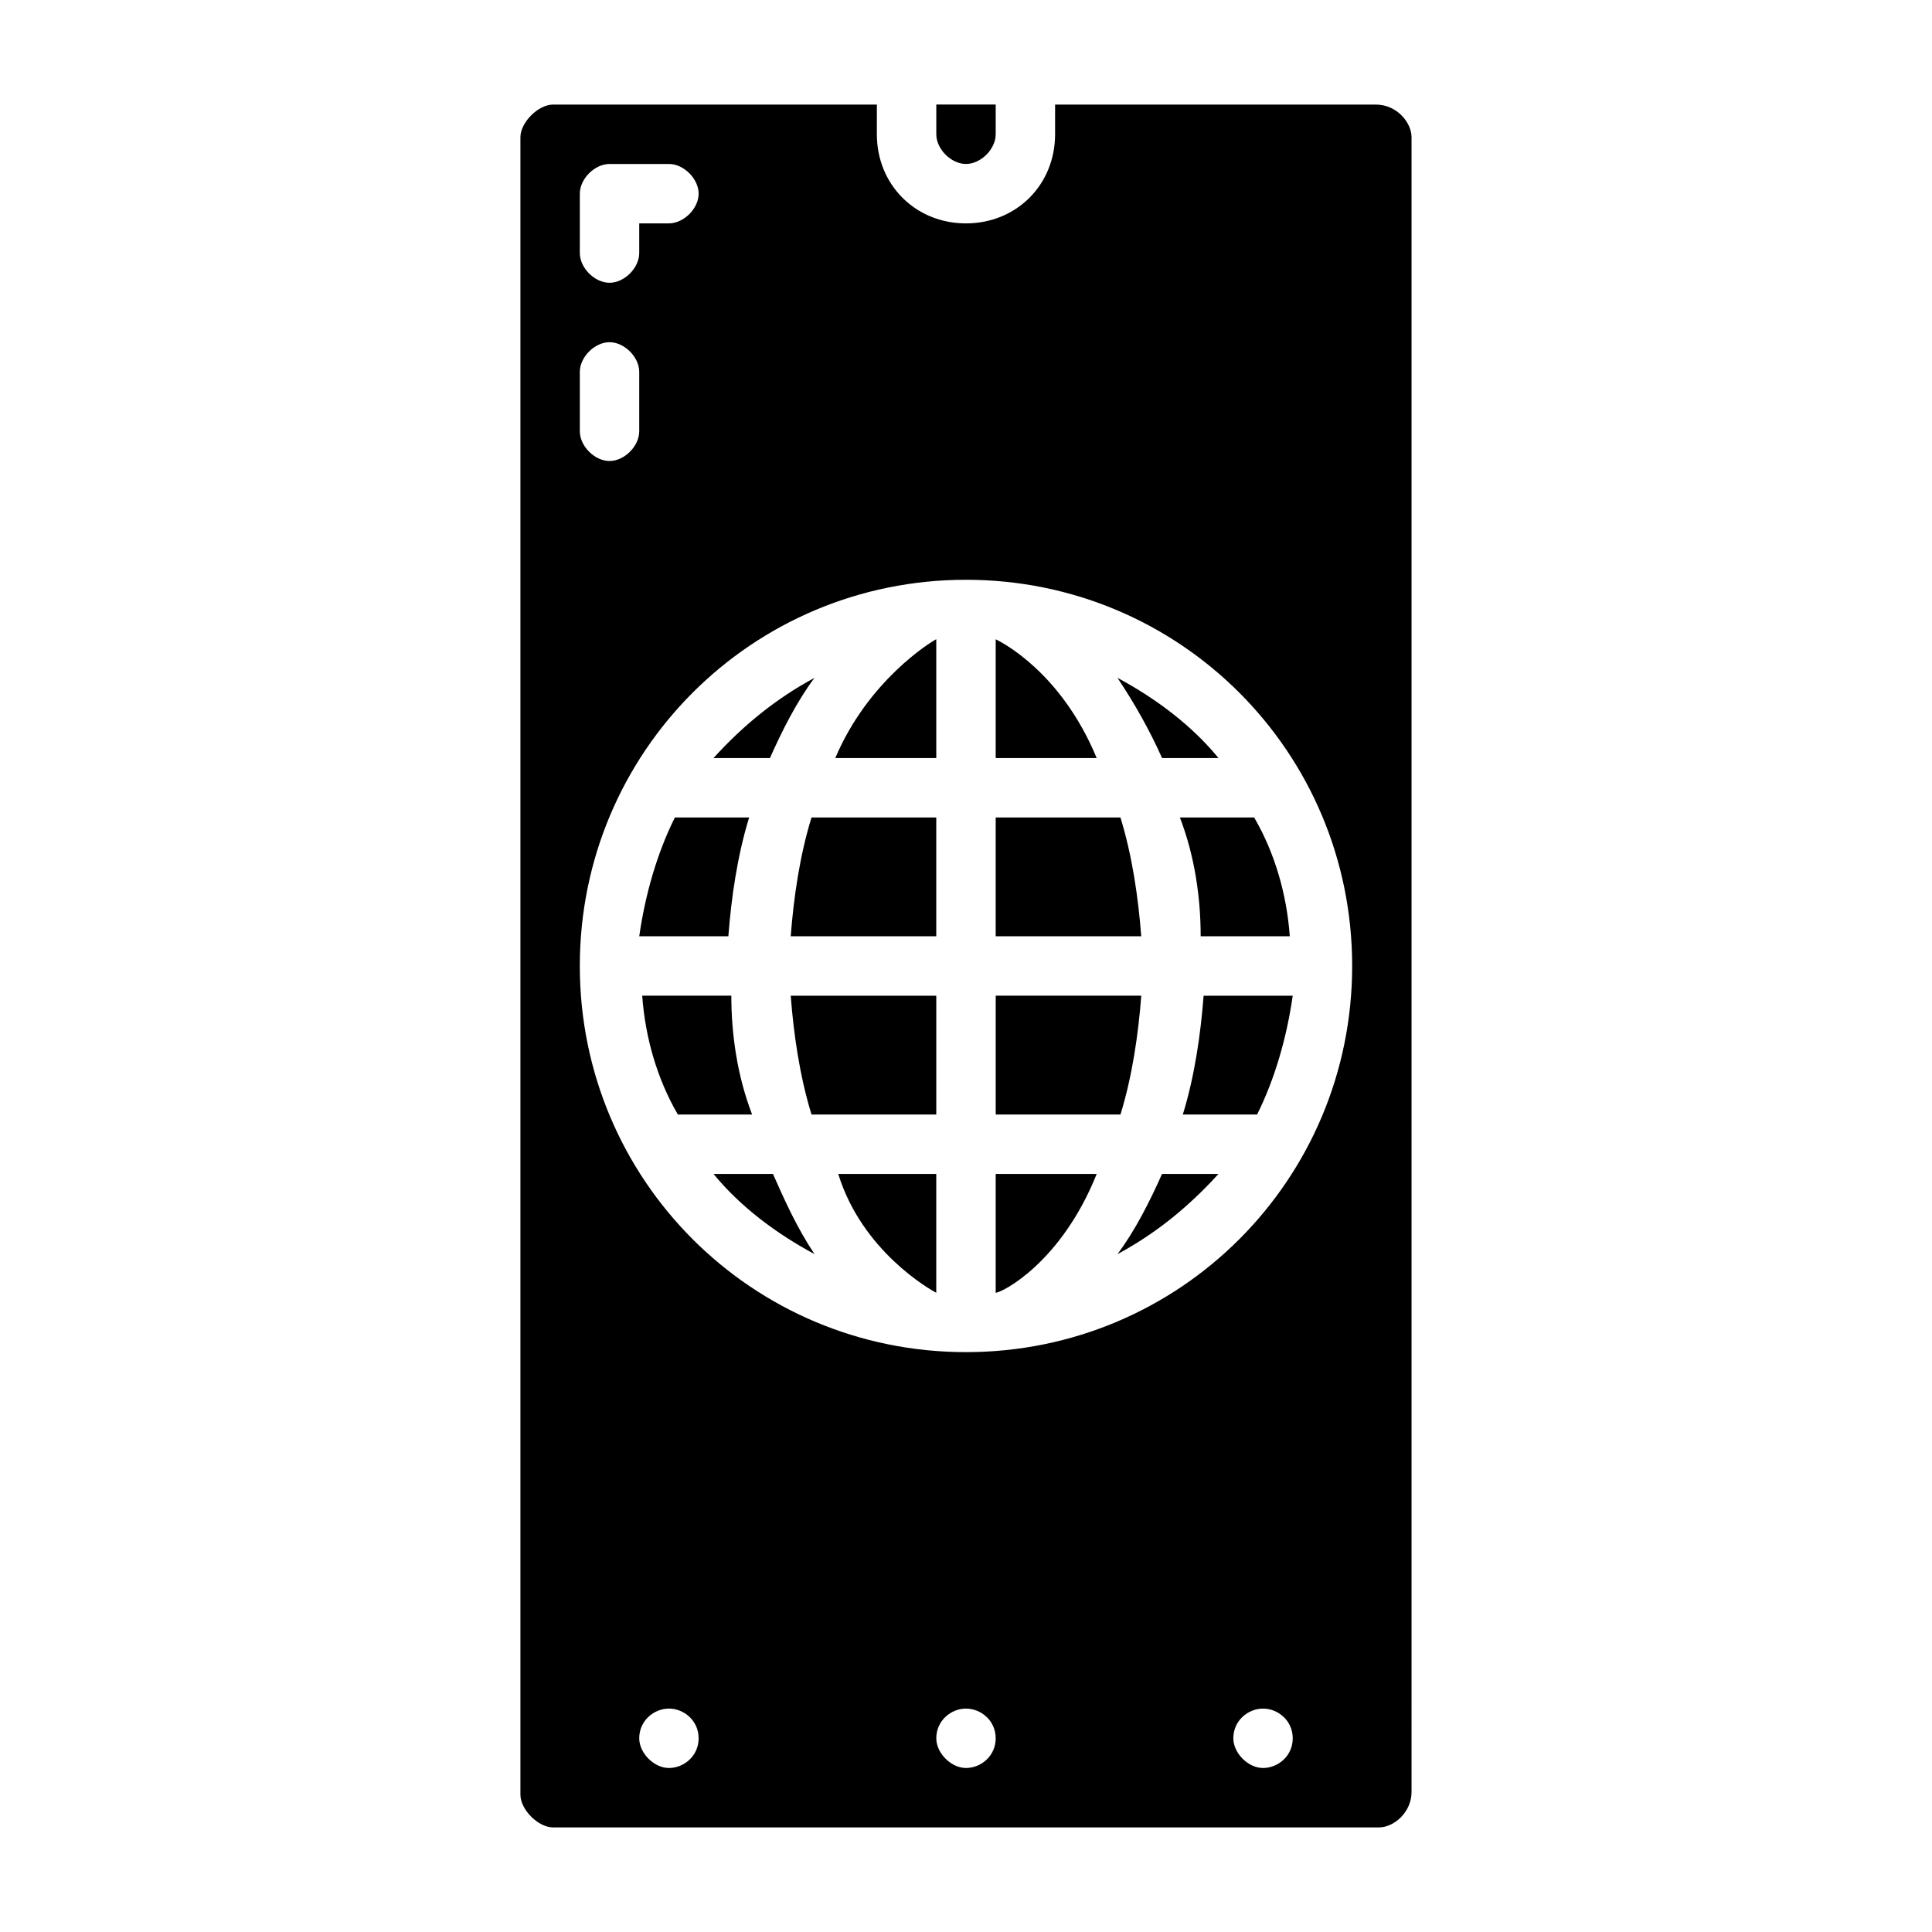 <?xml version="1.0" encoding="UTF-8"?>
<!-- Uploaded to: ICON Repo, www.svgrepo.com, Generator: ICON Repo Mixer Tools -->
<svg fill="#000000" width="800px" height="800px" version="1.1" viewBox="144 144 512 512" xmlns="http://www.w3.org/2000/svg">
 <g>
  <path d="m400 187.45c3.938 0 7.871-3.938 7.871-7.871v-7.871h-15.742v7.871c-0.004 3.938 3.934 7.871 7.871 7.871z"/>
  <path d="m508.63 171.71h-85.02v7.871c0 13.383-10.234 23.617-23.617 23.617-13.383 0-23.617-10.234-23.617-23.617l0.004-7.871h-85.805c-3.938 0-8.66 4.723-8.66 8.656v439.26c0 3.938 4.723 8.66 8.66 8.66h218.84c3.938 0 8.66-3.938 8.66-9.445l-0.004-438.47c0-3.934-3.934-8.656-9.445-8.656zm-210.97 23.613c0-3.938 3.938-7.871 7.871-7.871h15.742c3.938 0 7.871 3.938 7.871 7.871 0 3.938-3.938 7.871-7.871 7.871h-7.871v7.871c0 3.938-3.938 7.871-7.871 7.871-3.938 0-7.871-3.938-7.871-7.871zm0 47.234c0-3.938 3.938-7.871 7.871-7.871 3.938 0 7.871 3.938 7.871 7.871v15.742c0 3.938-3.938 7.871-7.871 7.871-3.938 0-7.871-3.938-7.871-7.871zm23.613 369.98c-3.938 0-7.871-3.938-7.871-7.871 0-4.723 3.938-7.871 7.871-7.871 3.938 0 7.871 3.148 7.871 7.871s-3.934 7.871-7.871 7.871zm78.723 0c-3.938 0-7.871-3.938-7.871-7.871 0-4.723 3.938-7.871 7.871-7.871 3.938 0 7.871 3.148 7.871 7.871s-3.938 7.871-7.871 7.871zm78.719 0c-3.938 0-7.871-3.938-7.871-7.871 0-4.723 3.938-7.871 7.871-7.871 3.938 0 7.871 3.148 7.871 7.871s-3.934 7.871-7.871 7.871zm-78.719-110.21c-56.68 0-102.34-45.656-102.34-102.34s45.656-102.34 102.34-102.34 102.34 45.656 102.34 102.34c0 56.676-45.66 102.34-102.34 102.34z"/>
  <path d="m392.12 486.59v-31.488h-25.977c6.297 20.469 24.402 30.703 25.977 31.488z"/>
  <path d="m440.14 476.36c10.234-5.512 18.895-12.594 26.766-21.254h-14.957c-3.148 7.086-7.086 14.957-11.809 21.254z"/>
  <path d="m333.09 455.1c7.086 8.66 16.531 15.742 26.766 21.254-4.723-7.086-7.871-14.168-11.02-21.254z"/>
  <path d="m337.81 407.87h-23.617c0.789 11.02 3.938 22.043 9.445 31.488h19.68c-3.934-10.234-5.508-21.254-5.508-31.488z"/>
  <path d="m359.06 439.36h33.062v-31.488h-38.574c0.789 10.234 2.363 21.254 5.512 31.488z"/>
  <path d="m407.87 486.59c1.574 0 17.32-7.871 26.766-31.488h-26.766z"/>
  <path d="m457.46 439.36h19.68c4.723-9.445 7.871-20.469 9.445-31.488h-23.617c-0.785 10.234-2.359 21.254-5.508 31.488z"/>
  <path d="m462.19 392.12h23.617c-0.789-11.02-3.938-22.043-9.445-31.488h-19.68c3.934 10.234 5.508 21.258 5.508 31.488z"/>
  <path d="m446.45 407.87h-38.574v31.488h33.062c3.148-10.234 4.723-21.254 5.512-31.488z"/>
  <path d="m440.93 360.64h-33.062v31.488h38.574c-0.789-10.23-2.363-21.254-5.512-31.488z"/>
  <path d="m466.91 344.89c-7.086-8.66-16.531-15.742-26.766-21.254 4.723 7.086 8.66 14.168 11.809 21.254z"/>
  <path d="m353.55 392.12h38.57v-31.488h-33.062c-3.148 10.234-4.723 21.258-5.508 31.488z"/>
  <path d="m342.53 360.64h-19.68c-4.723 9.445-7.871 20.469-9.445 31.488h23.617c0.785-10.23 2.359-21.254 5.508-31.488z"/>
  <path d="m359.85 323.64c-10.234 5.512-18.895 12.594-26.766 21.254h14.957c3.148-7.086 7.086-14.957 11.809-21.254z"/>
  <path d="m365.36 344.89h26.762v-31.488c-1.574 0.789-18.105 11.02-26.762 31.488z"/>
  <path d="m407.87 313.41v31.488h26.766c-9.449-22.828-25.191-30.699-26.766-31.488z"/>
 </g>
</svg>